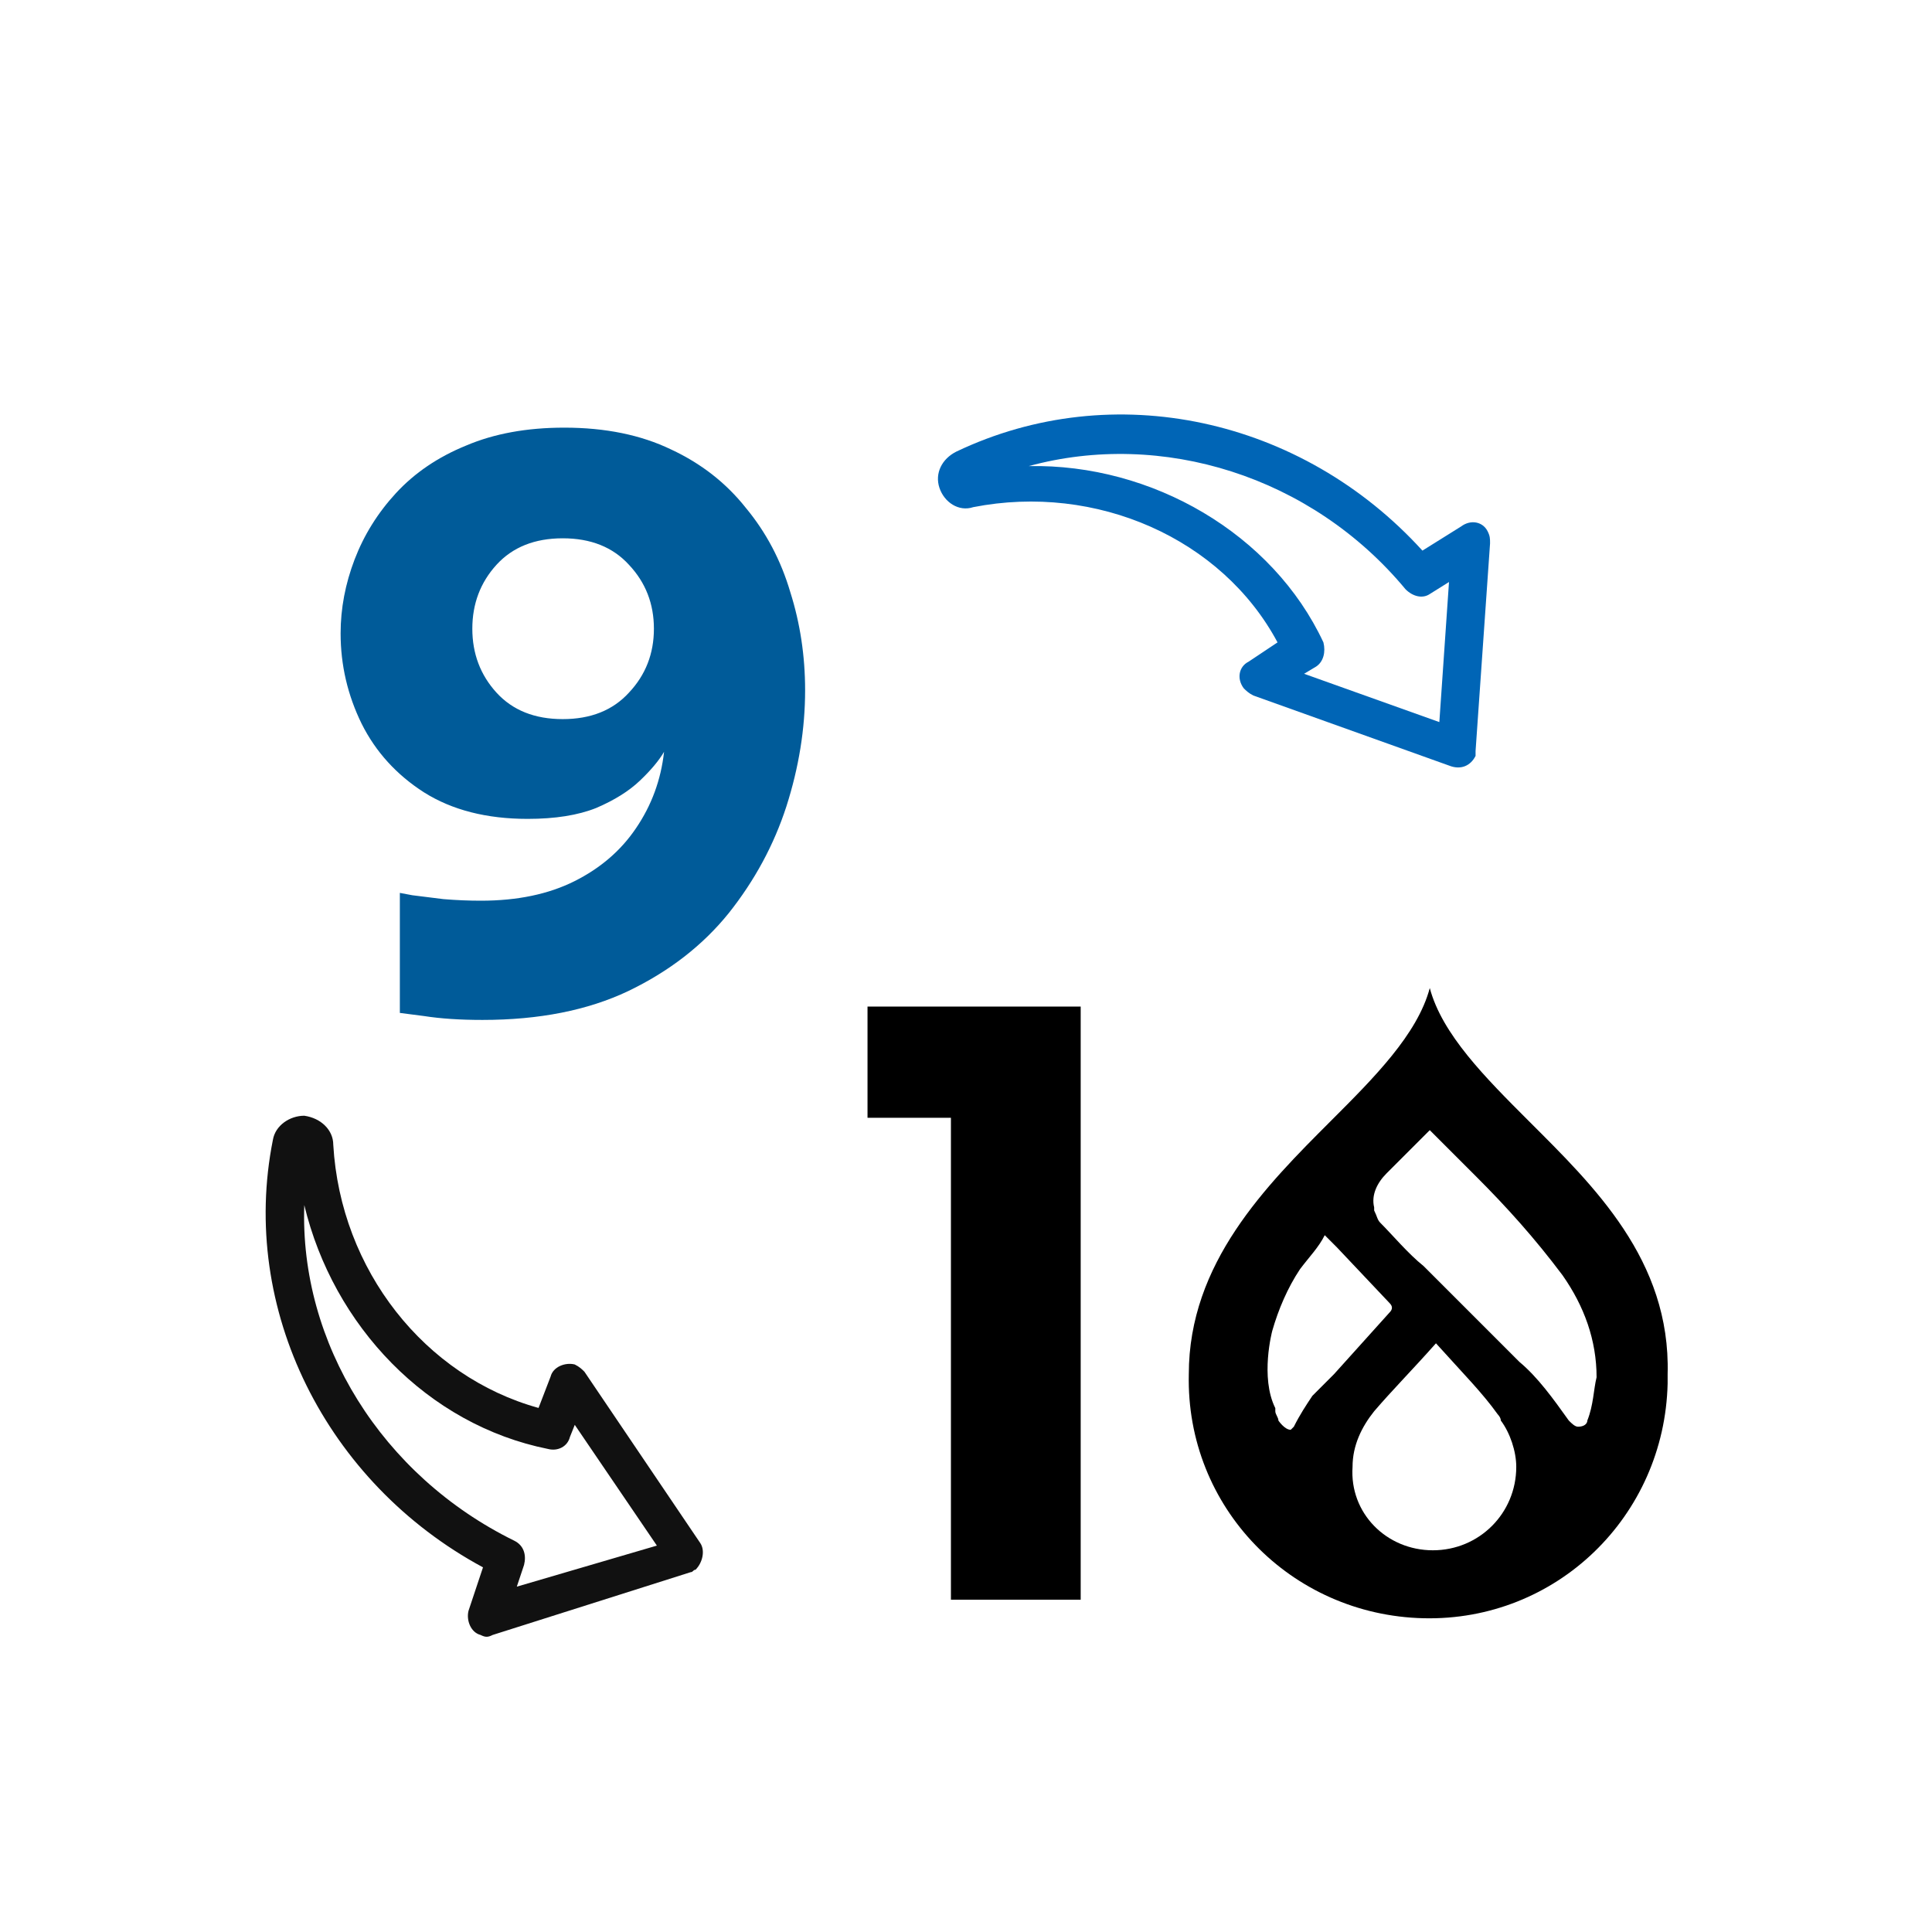 <svg width="80" height="80" viewBox="0 0 80 80" fill="none" xmlns="http://www.w3.org/2000/svg">
<path d="M29 63.9L24.2 56.8C24.1 56.7 24 56.6 23.8 56.5C23.4 56.4 22.9 56.6 22.8 57L22.3 58.3C17.6 57 14.1 52.6 13.8 47.4C13.8 46.8 13.3 46.3 12.6 46.2C12 46.2 11.4 46.6 11.3 47.2C9.9 54.2 13.5 61.4 20 64.9L19.4 66.7C19.3 67.1 19.5 67.6 19.9 67.7C20.1 67.8 20.2 67.8 20.4 67.7L28.6 65.1C28.7 65.1 28.7 65 28.8 65C29.1 64.7 29.2 64.2 29 63.9ZM21.4 65.7L21.7 64.8C21.8 64.4 21.7 64 21.3 63.8C15.8 61.1 12.4 55.6 12.6 49.9C13.8 54.9 17.7 59 22.7 60C23.1 60.1 23.5 59.9 23.6 59.5L23.8 59L27.2 64L21.4 65.7Z" fill="#111111"/>
<path d="M61.1 31.3C61.1 31.2 61.1 31.2 61.1 31.1L61.7 22.5C61.7 22.3 61.7 22.2 61.6 22C61.4 21.6 60.9 21.5 60.5 21.8L58.9 22.8C53.9 17.3 46.1 15.6 39.6 18.7C39 19 38.7 19.6 38.9 20.2C39.1 20.8 39.7 21.2 40.3 21C45.4 20 50.6 22.3 52.9 26.6L51.7 27.4C51.3 27.6 51.2 28.1 51.5 28.5C51.6 28.6 51.7 28.7 51.9 28.8L60 31.7C60.5 31.9 60.9 31.7 61.1 31.3ZM59.6 29.9L54 27.9L54.5 27.6C54.8 27.4 54.9 27 54.8 26.6C52.7 22.1 47.7 19.2 42.6 19.3C48.1 17.8 54.3 19.7 58.2 24.4C58.5 24.7 58.9 24.8 59.2 24.6L60 24.1L59.6 29.9Z" fill="#0065B6"/>
<path d="M39.376 66.24H44.749V41.68H35.922V46.285H38.992H39.376V46.797V66.24Z" fill="black"/>
<path d="M63.297 46.413C61.506 44.622 59.715 42.831 59.204 40.913C58.692 42.831 56.901 44.622 55.11 46.413C52.424 49.099 49.226 52.297 49.226 56.902C49.098 62.403 53.447 66.88 58.948 67.008C64.448 67.136 68.926 62.787 69.053 57.286V56.902C69.181 52.169 65.984 49.099 63.297 46.413ZM54.343 57.798C54.087 58.182 53.831 58.565 53.575 59.077L53.447 59.205C53.192 59.205 52.936 58.821 52.936 58.821C52.936 58.693 52.808 58.565 52.808 58.437V58.309C52.168 57.03 52.68 55.112 52.68 55.112C52.936 54.216 53.319 53.321 53.831 52.553C54.215 52.041 54.599 51.658 54.855 51.146L55.366 51.658L57.541 53.96C57.669 54.088 57.669 54.216 57.541 54.344L55.238 56.902L54.343 57.798ZM59.332 64.194C57.413 64.194 55.878 62.659 56.006 60.74C56.006 59.844 56.39 59.077 56.901 58.437C57.669 57.542 58.436 56.775 59.46 55.623C60.611 56.902 61.378 57.67 62.018 58.565C62.018 58.565 62.146 58.693 62.146 58.821C62.53 59.333 62.785 60.1 62.785 60.74C62.785 62.659 61.251 64.194 59.332 64.194ZM65.728 58.821C65.728 58.949 65.6 59.077 65.344 59.077C65.216 59.077 65.088 58.949 64.96 58.821C64.32 57.926 63.681 57.03 62.913 56.391L62.018 55.495L58.948 52.425C58.308 51.914 57.669 51.146 57.157 50.634C57.029 50.507 57.029 50.379 56.901 50.123V49.995C56.773 49.483 57.029 48.971 57.413 48.588C57.925 48.076 58.564 47.436 59.204 46.797C59.843 47.436 60.483 48.076 61.123 48.716C62.402 49.995 63.553 51.274 64.704 52.809C65.6 54.088 66.111 55.495 66.111 57.03C65.984 57.542 65.984 58.182 65.728 58.821Z" fill="black"/>
<path d="M23.366 17.708C25.066 17.708 26.539 18.009 27.787 18.611C29.035 19.192 30.067 19.999 30.885 21.032C31.724 22.043 32.337 23.205 32.724 24.517C33.133 25.808 33.338 27.163 33.338 28.583C33.338 30.175 33.079 31.778 32.563 33.391C32.047 34.983 31.251 36.457 30.175 37.812C29.099 39.146 27.712 40.222 26.012 41.039C24.334 41.835 22.323 42.233 19.978 42.233C19.053 42.233 18.246 42.18 17.557 42.072C16.89 41.986 16.557 41.943 16.557 41.943V36.973C16.557 36.973 16.729 37.006 17.073 37.07C17.418 37.113 17.848 37.167 18.364 37.231C18.902 37.275 19.418 37.296 19.913 37.296C21.419 37.296 22.71 37.027 23.786 36.489C24.861 35.951 25.711 35.22 26.335 34.295C26.98 33.348 27.368 32.294 27.497 31.132C27.282 31.498 26.948 31.896 26.496 32.326C26.044 32.757 25.442 33.133 24.689 33.456C23.936 33.757 22.99 33.908 21.849 33.908C20.15 33.908 18.719 33.542 17.557 32.81C16.417 32.079 15.557 31.132 14.976 29.971C14.395 28.787 14.104 27.54 14.104 26.227C14.104 25.195 14.298 24.173 14.685 23.162C15.073 22.15 15.643 21.236 16.396 20.419C17.17 19.58 18.138 18.923 19.3 18.45C20.462 17.955 21.817 17.708 23.366 17.708ZM23.302 22.29C22.14 22.29 21.225 22.656 20.558 23.387C19.892 24.119 19.558 25.001 19.558 26.034C19.558 27.066 19.892 27.948 20.558 28.68C21.225 29.411 22.14 29.777 23.302 29.777C24.463 29.777 25.378 29.411 26.044 28.68C26.733 27.948 27.077 27.066 27.077 26.034C27.077 25.001 26.733 24.119 26.044 23.387C25.378 22.656 24.463 22.29 23.302 22.29Z" fill="#005B99"/>
</svg>
